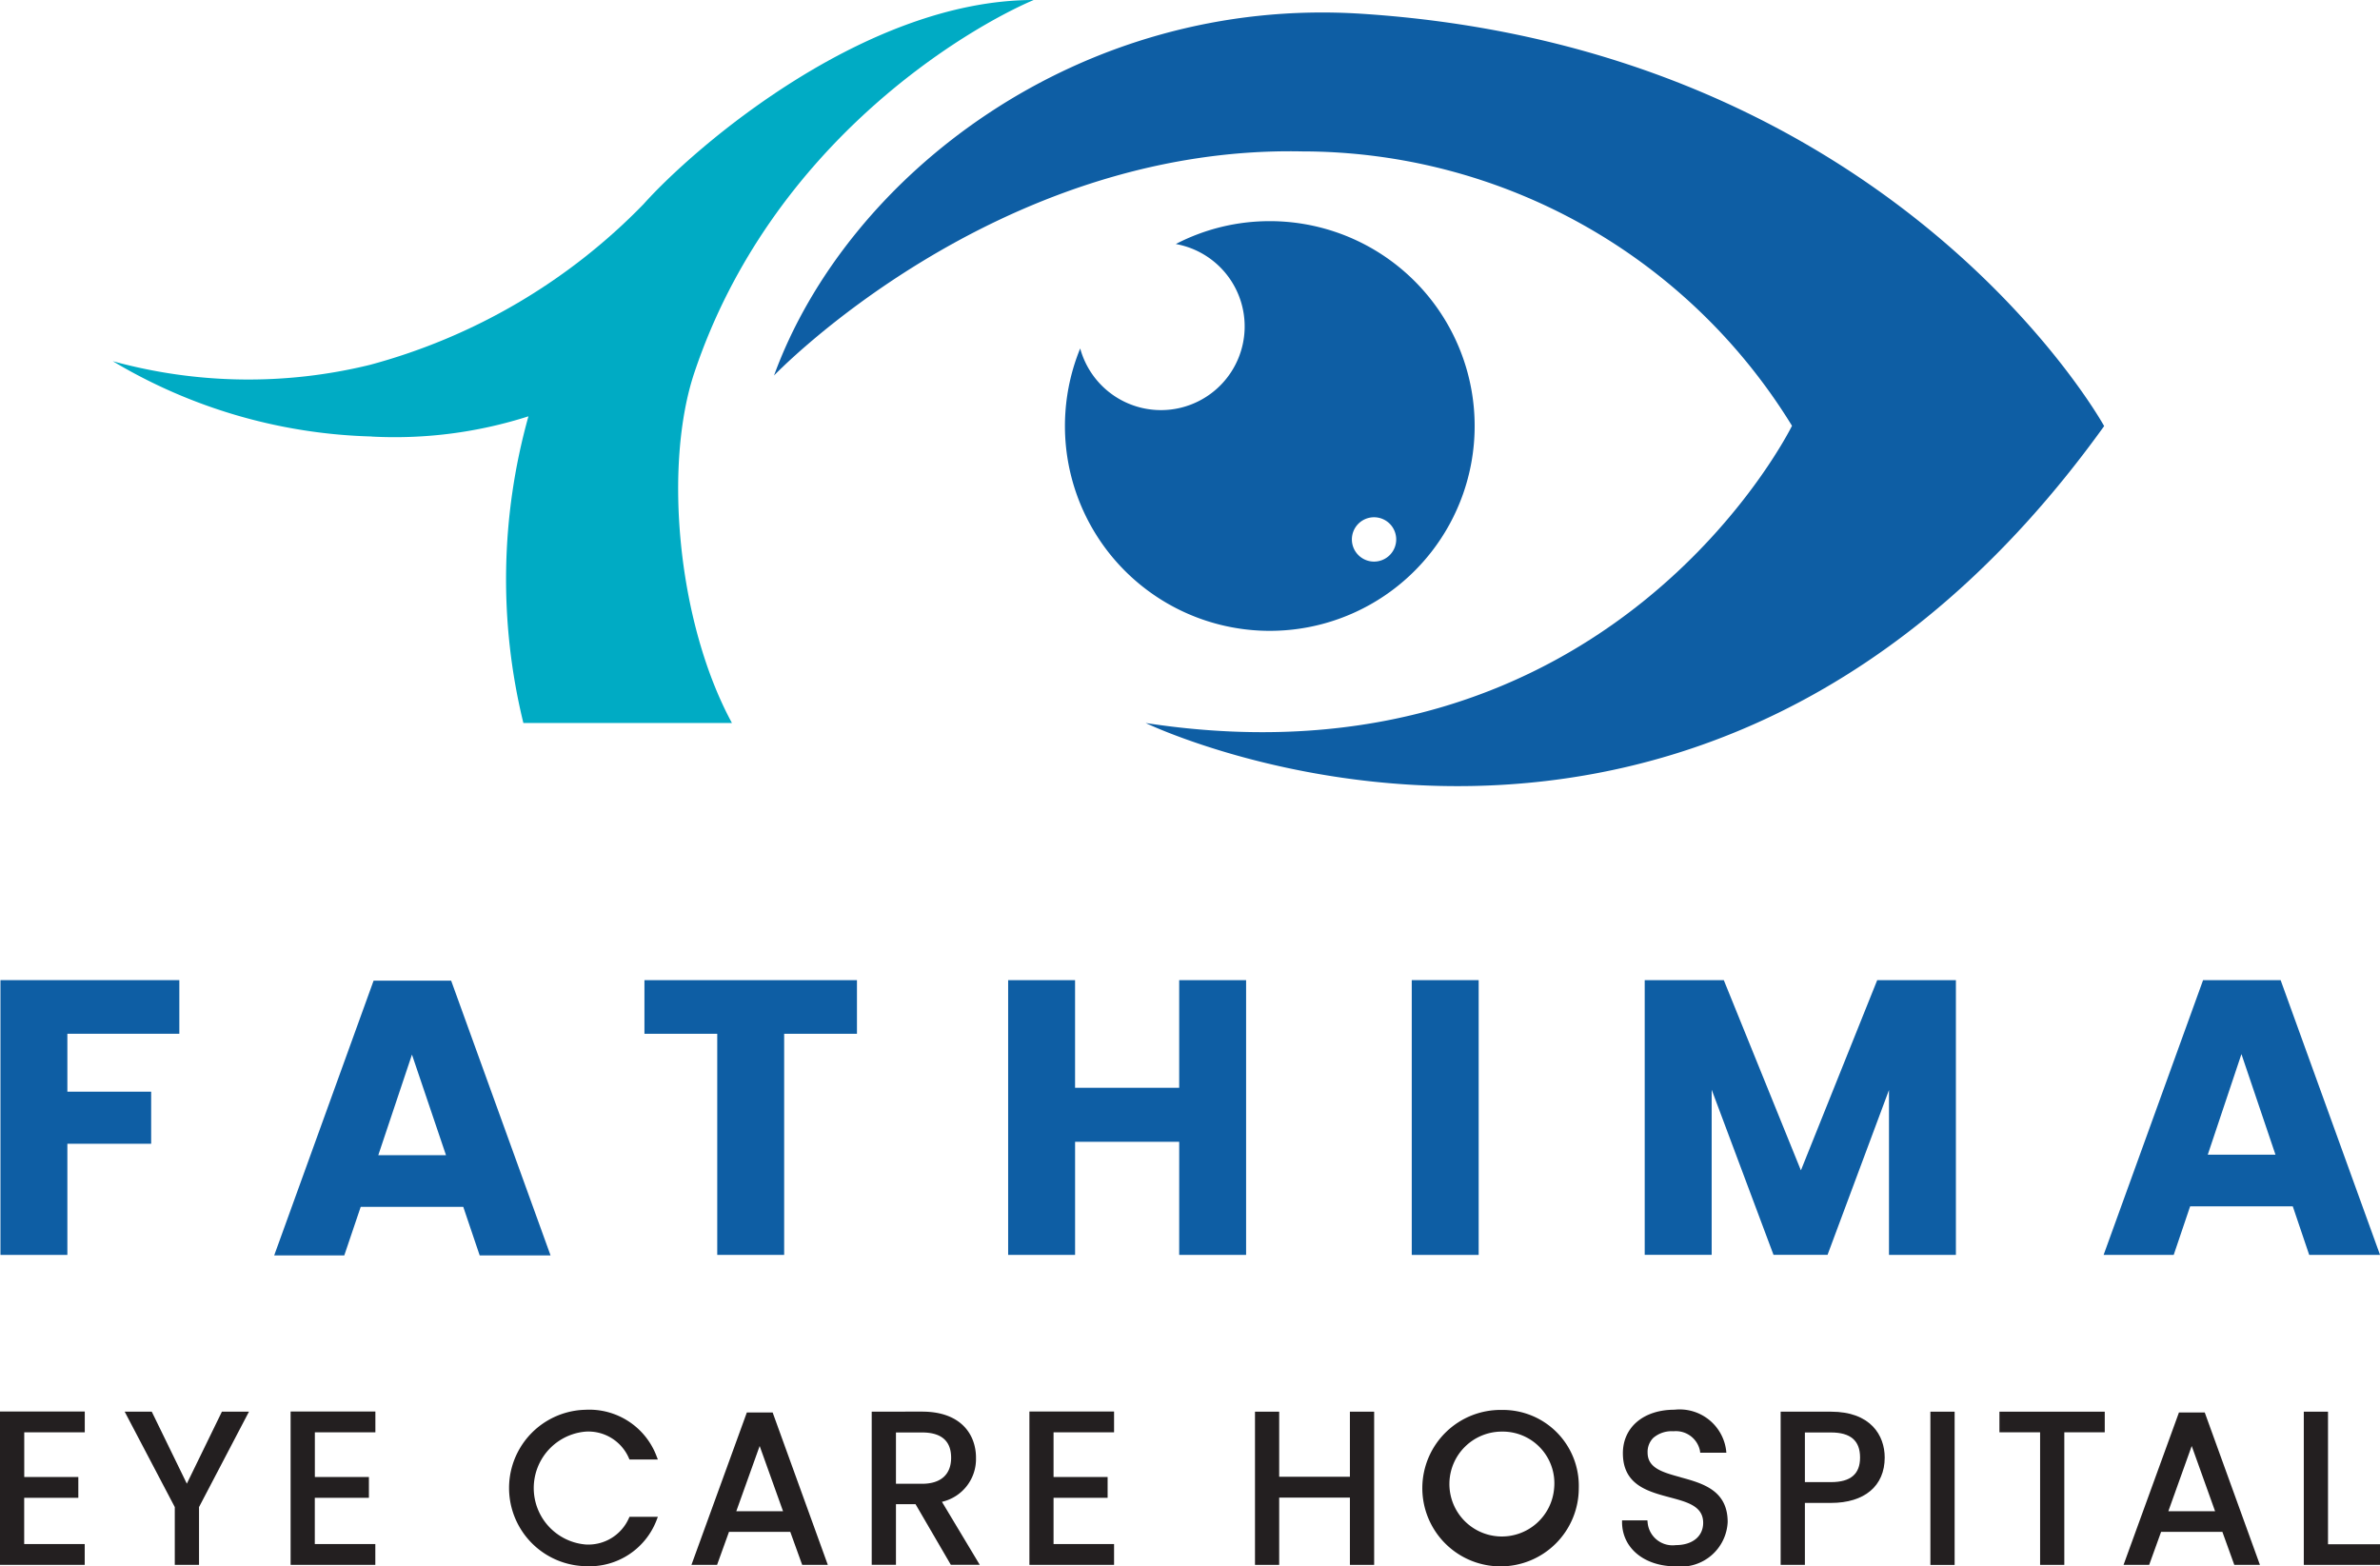 <svg id="Layer_1" data-name="Layer 1" xmlns="http://www.w3.org/2000/svg" width="125.835" height="82.818" viewBox="0 0 125.835 82.818">
  <g id="Group_258" data-name="Group 258">
    <g id="Group_256" data-name="Group 256" transform="translate(0.024 51.823)">
      <path id="Path_186" data-name="Path 186" d="M.08,170.19H9.538v2.835H3.618v3.063h4.43v2.753H3.618v5.877H.08Z" transform="translate(-0.08 -170.19)" fill="#0e5ea4"/>
      <path id="Path_187" data-name="Path 187" d="M57.607,182.241H52.184l-.868,2.567H47.61l5.256-14.528h4.1l5.256,14.528H58.475Zm-2.713-8.051-1.781,5.32h3.581Z" transform="translate(-33.137 -170.253)" fill="#0e5ea4"/>
      <path id="Path_188" data-name="Path 188" d="M111.89,170.19h11.239v2.835H119.28v11.693h-3.538V173.025h-3.849V170.19Z" transform="translate(-77.844 -170.19)" fill="#0e5ea4"/>
      <path id="Path_189" data-name="Path 189" d="M184.094,178.737h-5.505v5.98H175.05V170.19h3.538v5.691h5.505V170.19h3.538v14.528h-3.538Z" transform="translate(-121.771 -170.19)" fill="#0e5ea4"/>
      <path id="Path_190" data-name="Path 190" d="M245.13,170.19h3.538v14.528H245.13Z" transform="translate(-170.512 -170.19)" fill="#0e5ea4"/>
      <path id="Path_191" data-name="Path 191" d="M285.58,170.19h4.181l4.077,10.058,4.035-10.058h4.16v14.528h-3.538V176l-3.249,8.715h-2.856l-3.27-8.733v8.733H285.58Z" transform="translate(-198.645 -170.19)" fill="#0e5ea4"/>
      <path id="Path_192" data-name="Path 192" d="M375.257,182.151h-5.423l-.868,2.567H365.26l5.259-14.528h4.1l5.256,14.528h-3.745l-.868-2.567Zm-2.71-8.051-1.781,5.32h3.581Z" transform="translate(-254.062 -170.19)" fill="#0e5ea4"/>
    </g>
    <path id="Path_193" data-name="Path 193" d="M134.373,21.346S146.032,9.157,162.308,9.492A30.4,30.4,0,0,1,188.2,24s-9.537,19.488-34.174,15.715c0,0,29.253,14.111,50.678-15.7,0,0-11-19.972-39.253-21.8-14.933-.965-27.216,8.541-31.077,19.138Z" transform="translate(-93.454 -1.487)" fill="#0e5ea4"/>
    <path id="Path_194" data-name="Path 194" d="M195.738,38.4a10.764,10.764,0,0,0-4.966,1.209,4.426,4.426,0,1,1-5.055,5.521A10.831,10.831,0,1,0,195.741,38.4Zm5.515,18a1.172,1.172,0,1,1,1.172-1.172A1.171,1.171,0,0,1,201.253,56.4Z" transform="translate(-128.605 -26.707)" fill="#0e5ea4"/>
    <path id="Path_195" data-name="Path 195" d="M68.27,0C59.348,0,50.356,7.762,47.637,10.8A31.6,31.6,0,0,1,33.182,19.29a27.017,27.017,0,0,1-13.6-.192,28.116,28.116,0,0,0,13.663,3.98h0c.015,0,.03.006.046.006a23.2,23.2,0,0,0,8.267-1.072,31.975,31.975,0,0,0-.268,16.215H52.317c-2.9-5.344-3.621-13.663-1.982-18.538C54.412,7.546,64.756,1.5,68.27,0Z" transform="translate(-13.618)" fill="#00abc4"/>
    <g id="Group_257" data-name="Group 257" transform="translate(0 74.533)">
      <path id="Path_196" data-name="Path 196" d="M0,253.192H4.479v-1.1h-3.2v-2.445H4.141v-1.1H1.282v-2.363h3.2v-1.1H0Z" transform="translate(0 -244.986)" fill="#231f20"/>
      <path id="Path_197" data-name="Path 197" d="M24.936,248.926l-1.854-3.806H21.65l2.649,5.043v3.057h1.282v-3.057l2.64-5.043H26.79Z" transform="translate(-15.058 -245.013)" fill="#231f20"/>
      <path id="Path_198" data-name="Path 198" d="M50.46,253.192h4.479v-1.1h-3.2v-2.445H54.6v-1.1H51.742v-2.363h3.2v-1.1H50.46Z" transform="translate(-35.095 -244.986)" fill="#231f20"/>
      <path id="Path_199" data-name="Path 199" d="M94.717,250.524a2.343,2.343,0,0,1-2.29,1.389,2.995,2.995,0,0,1,0-5.968,2.334,2.334,0,0,1,2.29,1.4l.033.076h1.5l-.067-.174a3.8,3.8,0,0,0-3.755-2.457,4.136,4.136,0,0,0,0,8.27,3.8,3.8,0,0,0,3.755-2.433l.067-.177h-1.5l-.033.076Z" transform="translate(-61.468 -244.784)" fill="#231f20"/>
      <path id="Path_200" data-name="Path 200" d="M122.989,245.26l-2.929,8.057h1.355l.63-1.745h3.24l.63,1.745h1.355l-2.917-8.057h-1.361Zm1.912,5.222h-2.47l1.236-3.45,1.236,3.45Z" transform="translate(-83.502 -245.111)" fill="#231f20"/>
      <path id="Path_201" data-name="Path 201" d="M156.874,247.546c0-1.178-.749-2.436-2.853-2.436H151.36v8.1h1.282v-3.206h1.035l1.867,3.206h1.529l-2-3.331a2.316,2.316,0,0,0,1.8-2.332Zm-1.315,0c0,.889-.545,1.379-1.538,1.379h-1.379v-2.713h1.379C155.041,246.212,155.559,246.66,155.559,247.546Z" transform="translate(-105.271 -245.006)" fill="#231f20"/>
      <path id="Path_202" data-name="Path 202" d="M178.74,253.192h4.476v-1.1h-3.2v-2.445h2.859v-1.1h-2.859v-2.363h3.2v-1.1H178.74Z" transform="translate(-124.313 -244.986)" fill="#231f20"/>
      <path id="Path_203" data-name="Path 203" d="M222.928,248.561h-3.739V245.12H217.91v8.1h1.279v-3.557h3.739v3.557h1.282v-8.1h-1.282Z" transform="translate(-151.556 -245.013)" fill="#231f20"/>
      <path id="Path_204" data-name="Path 204" d="M251.478,244.82a4.136,4.136,0,1,0,4.068,4.135,4.012,4.012,0,0,0-4.068-4.135Zm2.765,4.135a2.773,2.773,0,1,1-2.765-2.99A2.731,2.731,0,0,1,254.243,248.955Z" transform="translate(-172.073 -244.805)" fill="#231f20"/>
      <path id="Path_205" data-name="Path 205" d="M284.738,248.342c-.932-.256-1.739-.478-1.739-1.3a1.046,1.046,0,0,1,.3-.78,1.494,1.494,0,0,1,1.072-.35,1.3,1.3,0,0,1,1.395,1.023l.015.113h1.382l-.015-.143a2.477,2.477,0,0,0-2.728-2.132c-1.632,0-2.728.926-2.728,2.3,0,1.672,1.312,2.022,2.473,2.332.95.253,1.772.472,1.772,1.349,0,.716-.569,1.178-1.446,1.178A1.323,1.323,0,0,1,283,250.741l-.012-.116h-1.34v.131c.027,1.355,1.194,2.3,2.844,2.3a2.473,2.473,0,0,0,2.74-2.345c0-1.681-1.325-2.046-2.494-2.366Z" transform="translate(-195.887 -244.77)" fill="#231f20"/>
      <path id="Path_206" data-name="Path 206" d="M311.841,245.12H309.18v8.1h1.282v-3.276h1.379c1.778,0,2.841-.9,2.841-2.4C314.682,246.371,313.936,245.12,311.841,245.12Zm1.538,2.424c0,.874-.5,1.3-1.538,1.3h-1.379v-2.625h1.379c1.035,0,1.538.432,1.538,1.322Z" transform="translate(-215.034 -245.013)" fill="#231f20"/>
      <rect id="Rectangle_84" data-name="Rectangle 84" width="1.282" height="8.103" transform="translate(102.063 0.107)" fill="#231f20"/>
      <path id="Path_207" data-name="Path 207" d="M347.17,246.21h2.15v7.01H350.6v-7.01h2.138v-1.09H347.17Z" transform="translate(-241.456 -245.013)" fill="#231f20"/>
      <path id="Path_208" data-name="Path 208" d="M371.649,245.26l-2.929,8.057h1.355l.63-1.745h3.24l.63,1.745h1.355l-2.917-8.057h-1.361Zm1.909,5.222h-2.47l1.236-3.45,1.236,3.45Z" transform="translate(-256.444 -245.111)" fill="#231f20"/>
      <path id="Path_209" data-name="Path 209" d="M401.3,252.13v-7.01H400.02v8.1h4.029v-1.09Z" transform="translate(-278.214 -245.013)" fill="#231f20"/>
    </g>
  </g>
</svg>
